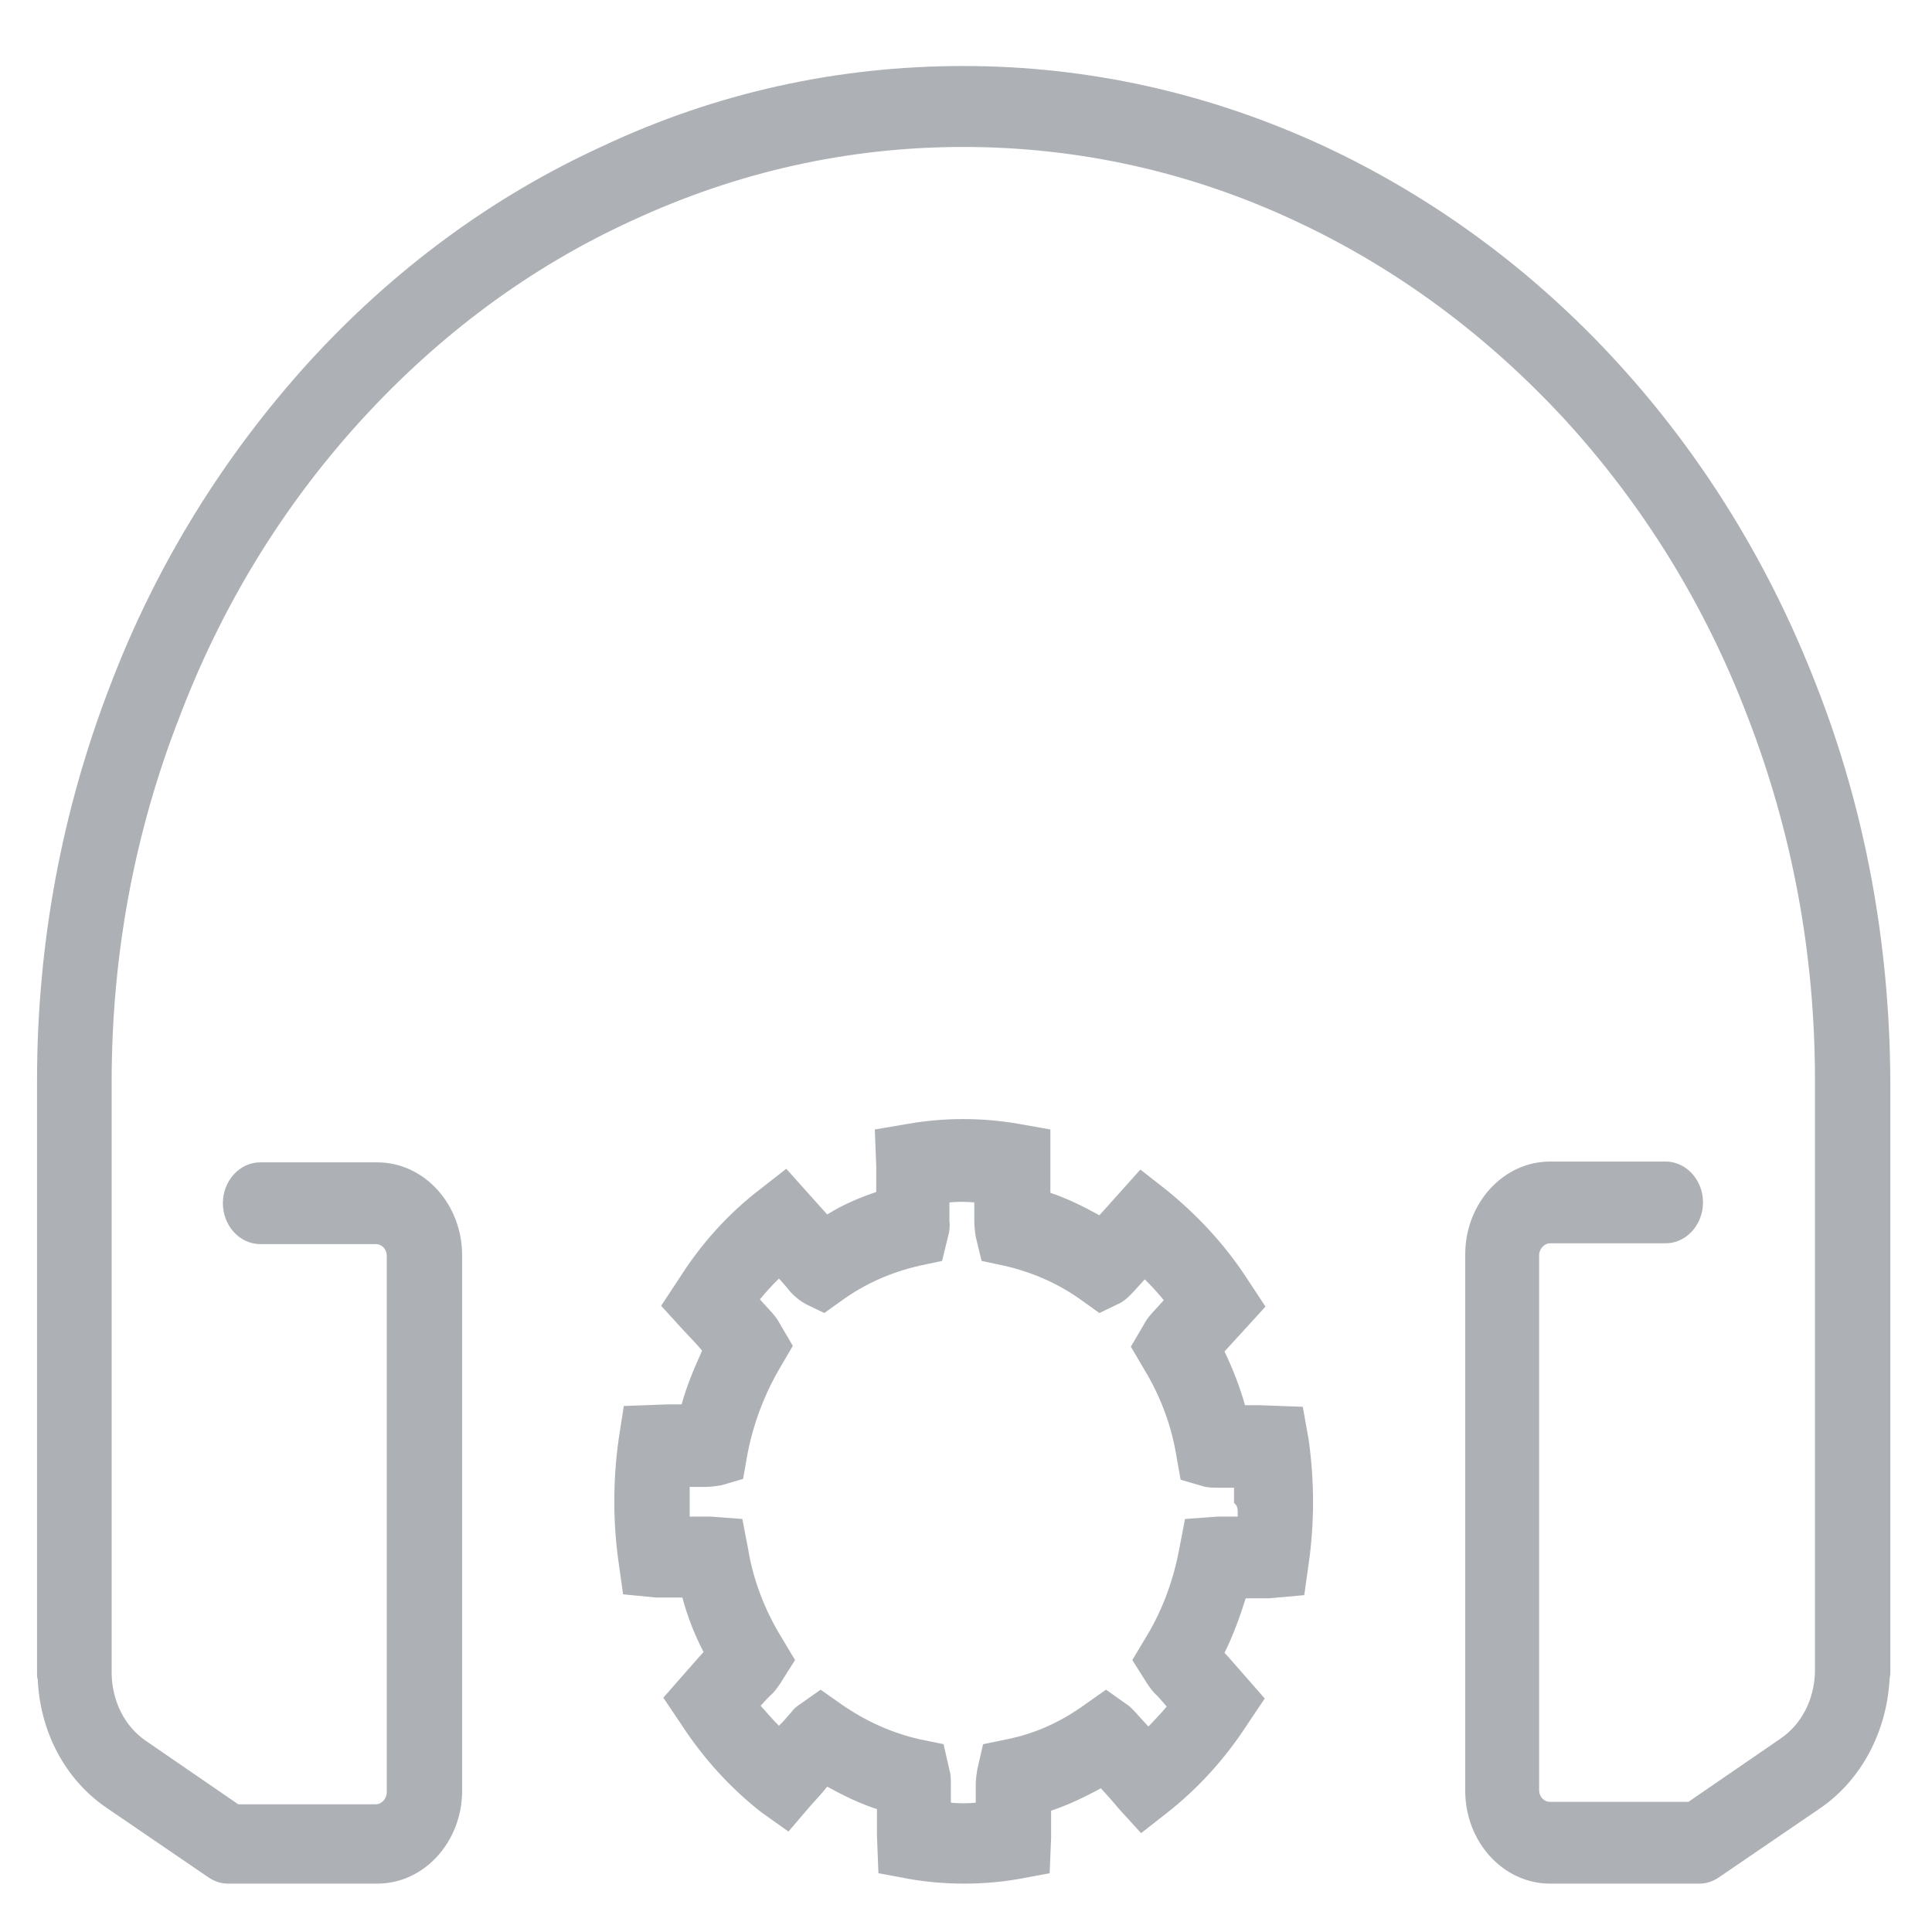 <?xml version="1.0" encoding="UTF-8" standalone="no" ?>
<!DOCTYPE svg PUBLIC "-//W3C//DTD SVG 1.1//EN" "http://www.w3.org/Graphics/SVG/1.1/DTD/svg11.dtd">
<svg xmlns="http://www.w3.org/2000/svg" xmlns:xlink="http://www.w3.org/1999/xlink" version="1.1" width="1080" height="1080" viewBox="0 0 1080 1080" xml:space="preserve">
<desc>Created with Fabric.js 5.2.4</desc>
<defs>
</defs>
<g transform="matrix(1 0 0 1 540 540)" id="3712800b-af14-4c83-9229-33fdea07c093"  >
<rect style="stroke: none; stroke-width: 1; stroke-dasharray: none; stroke-linecap: butt; stroke-dashoffset: 0; stroke-linejoin: miter; stroke-miterlimit: 4; fill: rgb(255,255,255); fill-rule: nonzero; opacity: 1; visibility: hidden;" vector-effect="non-scaling-stroke"  x="-540" y="-540" rx="0" ry="0" width="1080" height="1080" />
</g>
<g transform="matrix(1 0 0 1 540 540)" id="edff95ee-14d9-46ff-b539-640a38d52e96"  >
</g>
<g transform="matrix(4.09 0 0 4.48 538.7 544.93)"  >
<g style="" vector-effect="non-scaling-stroke"   >
		<g transform="matrix(1 0 0 1 0 0)"  >
<path style="stroke: none; stroke-width: 1; stroke-dasharray: none; stroke-linecap: butt; stroke-dashoffset: 0; stroke-linejoin: miter; stroke-miterlimit: 4; fill: rgb(173,176,181); fill-rule: nonzero; opacity: 1;" vector-effect="non-scaling-stroke"  transform=" translate(-128.05, -128)" d="M 244.6 91.9 C 238.2 76.8 229.1 63.3 217.5 51.7 C 205.9 40.1 192.3 31 177.3 24.6 C 161.7 18 145.1 14.6 128 14.6 C 110.9 14.6 94.3 17.9 78.7 24.6 C 63.6 30.9 50.1 40 38.5 51.6 C 26.9 63.3 17.7 76.8 11.4 91.9 C 4.8 107.5 1.4 124.1 1.4 141.2 L 1.4 215.2 C 1.4 215.5 1.4 215.7 1.5 215.9 C 1.8 222.5 5.3 228.5 11 232 L 24.8 240.6 C 25.6 241.1 26.5 241.4 27.5 241.4 L 47.9 241.4 C 54.3 241.4 59.5 236.2 59.5 229.8 L 59.5 163 C 59.5 156.6 54.3 151.4 47.9 151.4 L 31.9 151.4 C 29.1 151.4 26.8 153.7 26.8 156.5 C 26.8 159.3 29.1 161.6 31.9 161.6 L 47.7 161.6 C 48.5 161.6 49.2 162.2 49.2 163.1 L 49.2 230 C 49.2 230.8 48.5 231.5 47.7 231.5 L 28.9 231.5 L 16.3 223.6 C 13.4 221.8 11.7 218.7 11.6 215.3 C 11.6 215.1 11.6 215 11.6 214.8 L 11.6 141.3 C 11.6 125.6 14.7 110.3 20.8 96 C 26.6 82 35 69.5 45.7 58.8 C 56.4 48.1 68.8 39.7 82.7 33.9 C 97.1 27.8 112.3 24.7 128 24.7 C 143.7 24.7 159 27.8 173.3 33.9 C 187.2 39.8 199.6 48.2 210.3 58.8 C 221 69.5 229.4 81.9 235.2 95.8 C 241.3 110.2 244.4 125.4 244.4 141.1 L 244.4 214.5 C 244.4 214.7 244.4 214.8 244.4 215 C 244.3 218.4 242.6 221.5 239.7 223.3 L 227.1 231.2 L 208.2 231.2 C 207.4 231.2 206.7 230.6 206.7 229.7 L 206.7 163 C 206.7 162.2 207.4 161.5 208.2 161.5 L 224 161.5 C 226.8 161.5 229.1 159.2 229.1 156.4 C 229.1 153.6 226.8 151.3 224 151.3 L 208.2 151.3 C 201.8 151.3 196.6 156.5 196.6 162.9 L 196.6 229.8 C 196.6 236.2 201.8 241.4 208.2 241.4 L 228.6 241.4 C 229.6 241.4 230.5 241.1 231.3 240.6 L 245.1 232 C 250.7 228.5 254.2 222.5 254.6 215.9 C 254.6 215.7 254.7 215.4 254.7 215.2 L 254.7 141.2 C 254.6 124.1 251.3 107.5 244.6 91.9 z" stroke-linecap="round" />
</g>
		<g transform="matrix(1 0 0 1 0 65.7)"  >
<path style="stroke: none; stroke-width: 1; stroke-dasharray: none; stroke-linecap: butt; stroke-dashoffset: 0; stroke-linejoin: miter; stroke-miterlimit: 4; fill: rgb(173,176,181); fill-rule: nonzero; opacity: 1;" vector-effect="non-scaling-stroke"  transform=" translate(-128.05, -193.7)" d="M 174.4 181.9 L 168.4 181.7 C 167.8 181.7 167.1 181.7 166.5 181.7 C 165.8 179.4 164.8 177.1 163.7 175 C 164.5 174.2 165.4 173.3 166.2 172.5 L 169.3 169.4 L 166.7 165.8 C 163.7 161.6 159.9 157.9 155.7 154.8 L 152.2 152.3 L 147.1 157.5 C 146.9 157.7 146.8 157.8 146.6 158 C 144.4 156.9 142.2 155.9 139.9 155.2 L 139.9 154 C 139.9 153.3 139.9 152.6 139.9 151.6 L 139.9 147.3 L 135.6 146.6 C 130.6 145.8 125.4 145.8 120.4 146.6 L 115.9 147.3 L 116.1 151.8 C 116.1 152.5 116.1 153.2 116.1 153.9 L 116.1 155.1 C 113.8 155.8 111.5 156.7 109.4 157.9 C 109.2 157.7 109.1 157.6 108.9 157.4 L 103.8 152.2 L 100.3 154.7 C 96 157.7 92.3 161.4 89.3 165.7 L 86.7 169.3 L 89.8 172.4 C 90.6 173.2 91.5 174 92.3 174.9 C 91.2 177.1 90.2 179.3 89.5 181.6 C 88.9 181.6 88.2 181.6 87.6 181.6 L 81.6 181.8 L 80.9 185.9 C 80.5 188.5 80.3 191.1 80.3 193.7 C 80.3 196.3 80.5 198.9 80.9 201.4 L 81.5 205.3 L 86 205.7 L 86.3 205.7 C 87.4 205.7 88.5 205.7 89.6 205.7 C 90.3 208.1 91.3 210.4 92.5 212.5 C 92.3 212.7 92 213 91.8 213.2 L 87 218.2 L 89.5 221.6 C 92.5 225.8 96.2 229.5 100.4 232.5 L 104.1 234.9 L 107.1 231.7 C 107.9 230.9 108.7 230.1 109.4 229.3 C 111.6 230.4 113.8 231.4 116.2 232.1 C 116.2 232.3 116.2 232.4 116.2 232.6 C 116.2 233.6 116.2 234.5 116.2 235.5 L 116.4 240.1 L 120.5 240.8 C 123 241.2 125.5 241.4 128.1 241.4 C 130.7 241.4 133.2 241.2 135.7 240.8 L 139.8 240.1 L 140 235.7 L 140 235.6 C 140 234.7 140 233.7 140 232.8 C 140 232.6 140 232.4 140 232.3 C 142.3 231.6 144.6 230.6 146.8 229.5 C 147.6 230.3 148.4 231.1 149.3 232.1 L 152.3 235.1 L 155.8 232.6 C 160 229.6 163.7 225.9 166.7 221.7 L 169.2 218.3 L 164.4 213.3 C 164.2 213.1 163.9 212.8 163.7 212.6 C 164.9 210.4 165.8 208.1 166.6 205.8 C 167.7 205.8 168.8 205.8 169.8 205.8 L 174.6 205.4 L 175.2 201.5 C 175.6 199 175.8 196.3 175.8 193.8 C 175.8 191.2 175.6 188.6 175.2 186 L 174.4 181.9 z M 165.5 195.6 L 162.8 195.6 L 158.3 195.9 L 157.5 199.7 C 156.7 203.6 155.2 207.3 153 210.6 L 151.1 213.5 L 153.1 216.4 C 153.4 216.8 153.7 217.2 154.1 217.6 C 154.7 218.1 155.2 218.7 155.8 219.3 C 155 220.2 154.1 221 153.3 221.8 C 152.7 221.2 152.2 220.7 151.6 220.1 C 151.2 219.7 150.8 219.3 150.3 219 L 147.5 217.2 L 144.7 219 C 141.4 221.2 137.8 222.7 133.9 223.4 L 130.7 224 L 129.9 227.2 C 129.8 227.8 129.7 228.4 129.7 229.1 C 129.7 229.8 129.7 230.6 129.7 231.3 C 128.6 231.4 127.4 231.4 126.3 231.3 C 126.3 230.6 126.3 229.8 126.3 229.1 C 126.3 228.4 126.3 227.8 126.1 227.2 L 125.3 224 L 122.1 223.4 C 118.2 222.6 114.6 221.1 111.3 219 L 108.5 217.2 L 105.7 219 C 105.2 219.3 104.8 219.6 104.5 220 C 103.9 220.6 103.4 221.2 102.8 221.7 C 101.9 220.9 101.1 220 100.3 219.2 C 100.9 218.6 101.4 218.1 102 217.6 C 102.4 217.2 102.7 216.8 103 216.4 L 105 213.5 L 103.1 210.6 C 100.9 207.3 99.3 203.6 98.6 199.7 L 97.8 195.9 L 93.5 195.6 L 90.6 195.6 C 90.6 195 90.6 194.4 90.6 193.8 C 90.6 193.2 90.6 192.5 90.6 191.9 C 91.3 191.9 92 191.9 92.7 191.9 C 93.5 191.9 94.2 191.8 94.9 191.7 L 97.9 190.9 L 98.5 187.8 C 99.3 184 100.8 180.4 102.9 177.1 L 104.7 174.3 L 102.9 171.5 C 102.5 170.8 102 170.3 101.5 169.8 L 100.9 169.2 C 100.7 169 100.4 168.7 100.2 168.5 C 101 167.6 101.9 166.7 102.8 165.9 C 103.3 166.4 103.8 166.9 104.3 167.5 C 105 168.2 105.7 168.7 106.5 169.1 L 109 170.2 L 111.3 168.7 C 114.6 166.5 118.2 165.1 122 164.3 L 125.1 163.7 L 125.9 160.7 C 126.1 160.1 126.2 159.4 126.1 158.7 C 126.1 157.9 126.1 157.2 126.1 156.4 C 127.2 156.3 128.4 156.3 129.5 156.4 C 129.5 157.2 129.5 157.9 129.5 158.7 C 129.5 159.4 129.6 160.1 129.7 160.7 L 130.5 163.7 L 133.6 164.3 C 137.4 165.1 141 166.5 144.3 168.7 L 146.6 170.2 L 149.1 169.1 C 149.9 168.8 150.6 168.2 151.3 167.5 C 151.8 167 152.3 166.5 152.8 166 C 153.7 166.8 154.6 167.7 155.4 168.6 C 155.2 168.8 154.9 169.1 154.7 169.3 L 154.1 169.9 C 153.6 170.4 153.1 170.9 152.7 171.6 L 150.9 174.4 L 152.7 177.2 C 154.9 180.5 156.4 184.1 157.1 187.9 L 157.7 191 L 160.7 191.8 C 161.4 192 162.1 192 162.9 192 C 163.6 192 164.3 192 165 192 C 165 192.6 165 193.3 165 193.9 C 165.6 194.3 165.5 194.9 165.5 195.6 z" stroke-linecap="round" />
</g>
</g>
</g>
<g transform="matrix(NaN NaN NaN NaN 0 0)"  >
<g style=""   >
</g>
</g>
</svg>